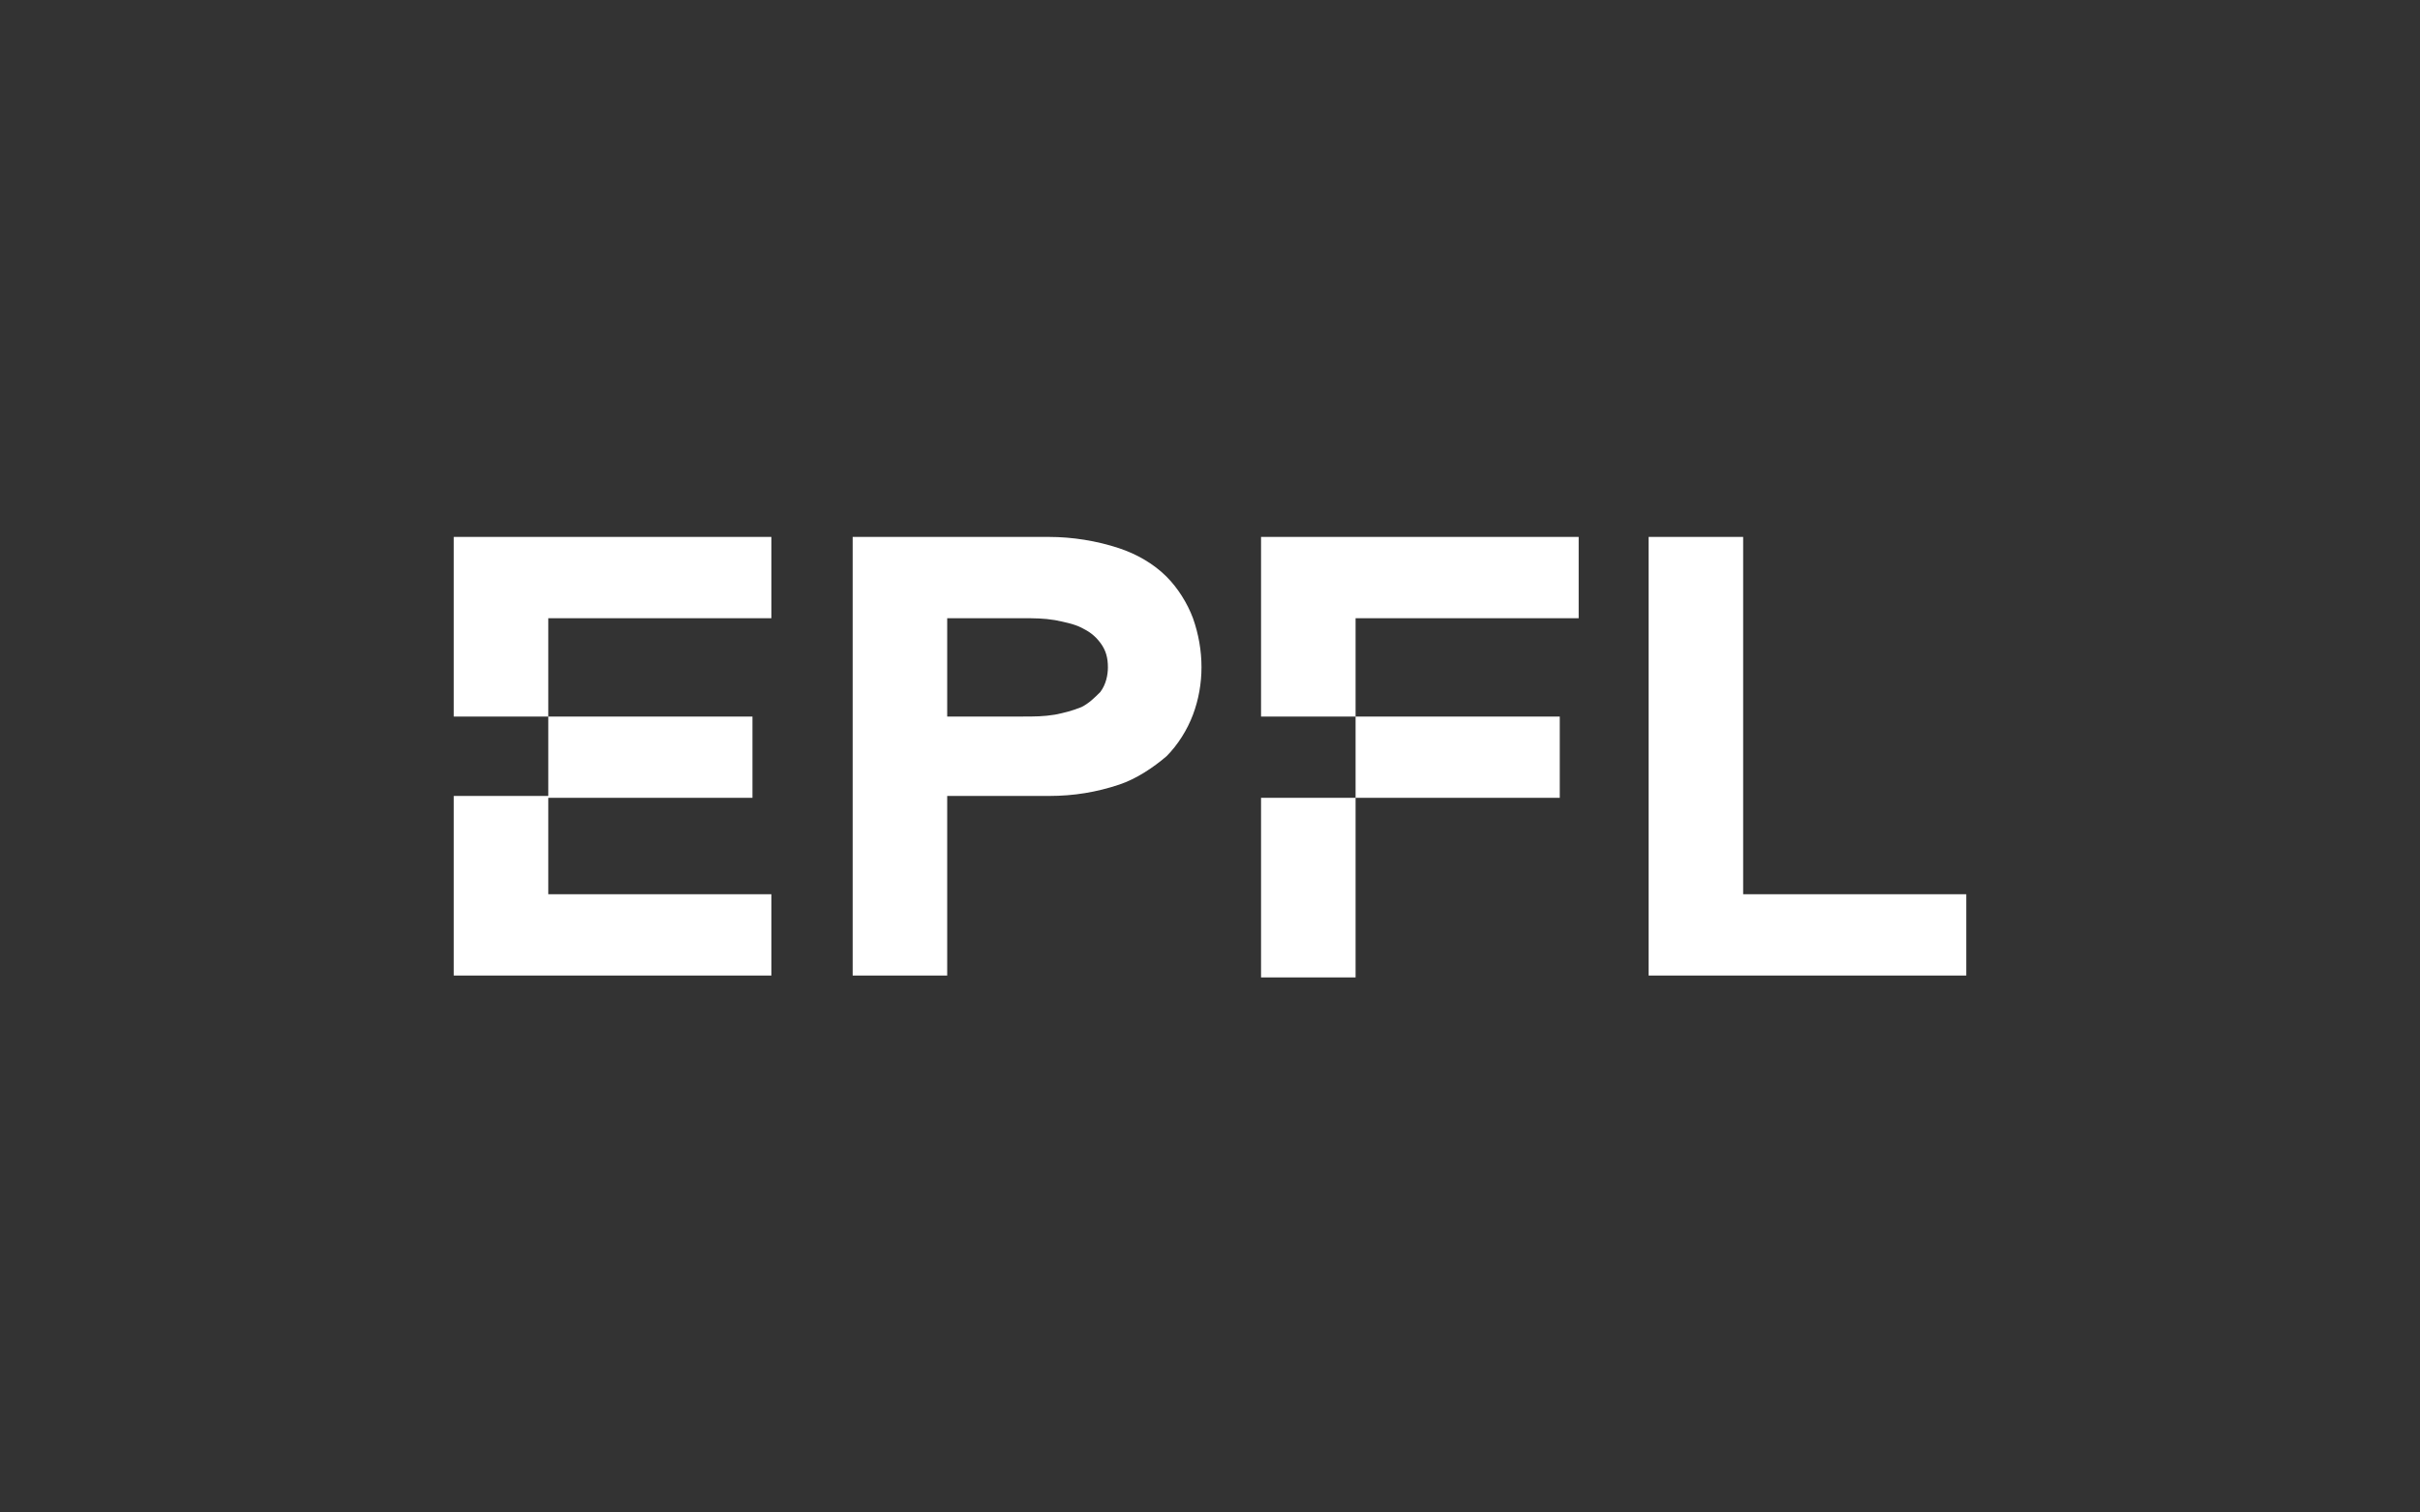 <?xml version="1.0" encoding="UTF-8"?>
<svg xmlns="http://www.w3.org/2000/svg" xmlns:xlink="http://www.w3.org/1999/xlink" version="1.1" id="epfl" x="0px" y="0px" width="128px" height="80px" viewBox="0 0 128 80" style="enable-background:new 0 0 128 80;" xml:space="preserve">
<rect x="0" y="0" width="128" height="80" fill="#333333" stroke="none"/>
<style type="text/css">
	.partner-logo{fill:#FFFFFF;}
</style>
<path class="partner-logo" d="M24,37.9h5v-5.2h11.8v-4.3H24V37.9z M24,51.6h16.8v-4.3H29v-5.2h-5V51.6z M29,37.9h10.8v4.3H29V37.9z   M61.7,30.5c-0.7-0.7-1.6-1.2-2.5-1.5c-1.2-0.4-2.5-0.6-3.7-0.6H45.1v23.2h5v-9.5h5.4c1.3,0,2.5-0.2,3.7-0.6  c0.9-0.3,1.8-0.9,2.5-1.5c0.6-0.6,1.1-1.4,1.4-2.2c0.6-1.6,0.6-3.4,0-5.1C62.8,31.9,62.3,31.1,61.7,30.5z M58.2,36.6  c-0.3,0.3-0.6,0.6-1,0.8c-0.5,0.2-0.9,0.3-1.4,0.4c-0.6,0.1-1.1,0.1-1.7,0.1h-4v-5.2h4c0.6,0,1.1,0,1.7,0.1c0.5,0.1,1,0.2,1.4,0.4  s0.7,0.4,1,0.8c0.3,0.4,0.4,0.8,0.4,1.3C58.6,35.7,58.5,36.2,58.2,36.6z M92.2,47.3V28.4h-5v23.2H104v-4.3H92.2z M66.7,37.9h5v-5.2  h11.8v-4.3H66.7V37.9z M66.7,42.2h5v9.5h-5V42.2z M71.7,37.9h10.8v4.3H71.7V37.9z"></path>
</svg>
